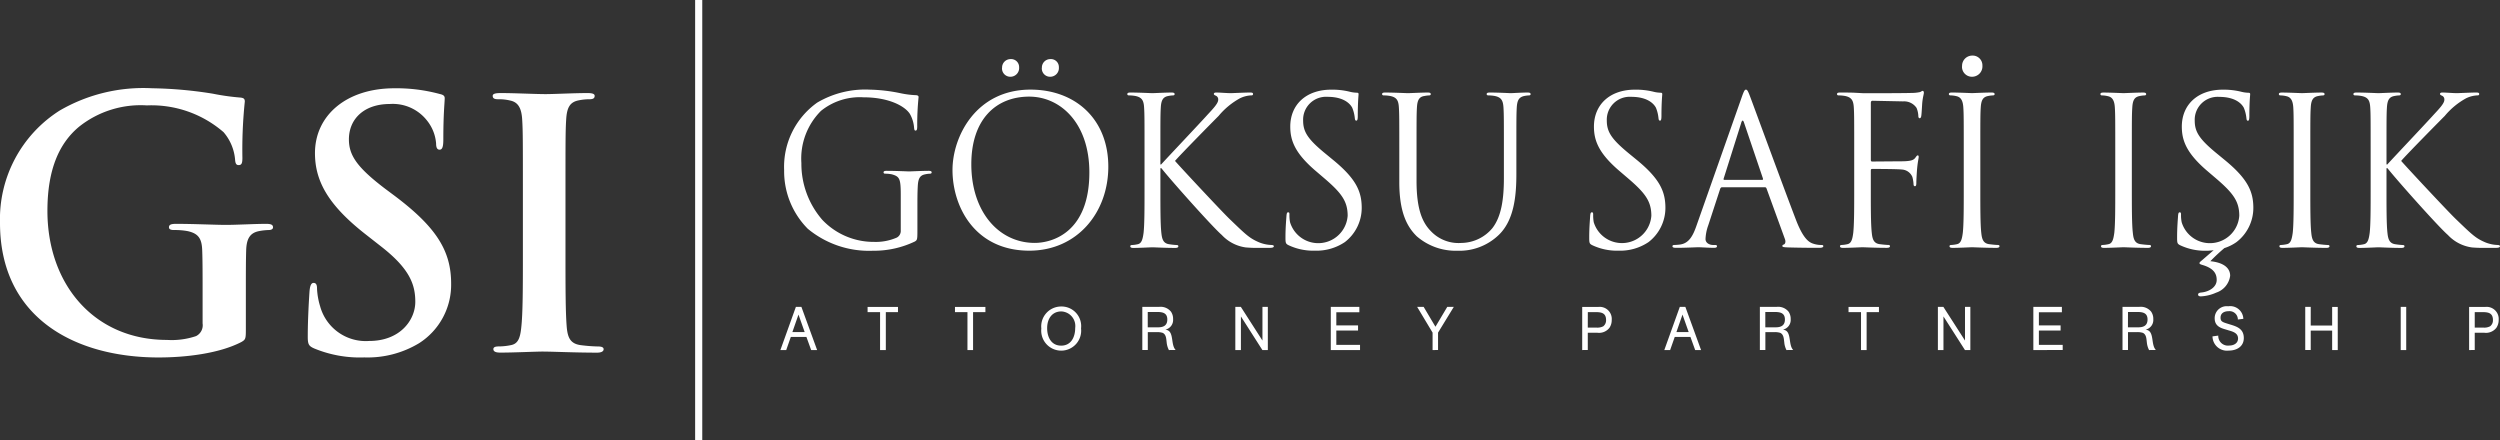 <svg xmlns="http://www.w3.org/2000/svg" width="260.339" height="45.861" viewBox="0 0 260.339 45.861">
  <rect x="0" y="0" width="260.339" height="45.861" fill="#333333" stroke="none"/>
  <path id="Union_2954" data-name="Union 2954" d="M72.388,45.861V0h.743V0h0V45.86h-.745ZM32.73,36.291c-.572-.251-.681-.431-.681-1.217,0-1.964.142-4.107.179-4.68.04-.542.143-.934.427-.934.328,0,.359.328.359.612a7.466,7.466,0,0,0,.322,1.822,4.927,4.927,0,0,0,5.111,3.612c3.221,0,4.8-2.182,4.8-4.075,0-1.751-.541-3.4-3.508-5.724l-1.643-1.287C34.16,21.348,32.8,18.843,32.8,15.946c0-3.934,3.283-6.753,8.26-6.753a17.237,17.237,0,0,1,4.75.6c.33.071.5.18.5.431,0,.464-.143,1.5-.143,4.288,0,.785-.109,1.075-.392,1.075-.252,0-.361-.22-.361-.65a4.357,4.357,0,0,0-.926-2.357,4.527,4.527,0,0,0-3.9-1.75c-2.653,0-4.254,1.538-4.254,3.683,0,1.642.816,2.9,3.785,5.15l1,.746c4.326,3.258,5.86,5.724,5.86,9.116a7.213,7.213,0,0,1-3.356,6.226,10.389,10.389,0,0,1-5.692,1.469A12.44,12.44,0,0,1,32.73,36.291ZM0,23.209a13.387,13.387,0,0,1,6.219-11.7,17.344,17.344,0,0,1,9.625-2.318,43.279,43.279,0,0,1,6.323.566,24.193,24.193,0,0,0,2.826.4c.432.031.5.174.5.425a48.278,48.278,0,0,0-.25,5.864c0,.573-.1.747-.392.747-.252,0-.322-.174-.362-.463a5.015,5.015,0,0,0-1.211-2.969A11.467,11.467,0,0,0,15.3,10.976,10.3,10.3,0,0,0,8.229,13.2c-2.01,1.673-3.291,4.358-3.291,8.755,0,7.688,4.894,13.442,12.44,13.442A7.916,7.916,0,0,0,20.416,35a1.262,1.262,0,0,0,.682-1.319V30.322c0-1.788,0-3.147-.04-4.222-.037-1.211-.353-1.784-1.539-2.036a7.347,7.347,0,0,0-1.391-.109c-.32,0-.533-.07-.533-.284,0-.289.25-.36.746-.36,1.861,0,4.115.109,5.189.109,1.107,0,3-.109,4.178-.109.464,0,.723.071.723.36,0,.213-.221.284-.471.284a5.87,5.87,0,0,0-.968.109c-.958.181-1.326.787-1.357,2.036-.033,1.075-.033,2.5-.033,4.294v3.933c0,.966-.037,1.037-.463,1.287-2.33,1.211-5.832,1.611-8.621,1.611C7.763,37.225,0,33.071,0,23.209Zm56.6,13.4c-.824,0-3.078.11-4.507.11-.464,0-.715-.11-.715-.361,0-.179.143-.283.574-.283a6.306,6.306,0,0,0,1.287-.142c.715-.148.928-.752,1.038-1.789.174-1.5.174-4.326.174-7.8V20.06c0-5.44,0-6.438-.072-7.583-.065-1.217-.424-1.822-1.217-2a4.933,4.933,0,0,0-1.28-.141c-.361,0-.574-.071-.574-.355,0-.219.289-.29.858-.29,1.357,0,3.611.11,4.647.11.9,0,3-.11,4.365-.11.464,0,.748.071.748.29,0,.283-.212.355-.566.355a5.465,5.465,0,0,0-1.076.11c-.965.179-1.256.785-1.327,2.034-.07,1.146-.07,2.144-.07,7.583v6.29c0,3.47,0,6.3.141,7.828.109.966.361,1.61,1.429,1.758a16.583,16.583,0,0,0,1.828.142c.393,0,.574.1.574.283,0,.251-.291.361-.683.361C59.81,36.722,57.562,36.612,56.6,36.612Zm173.8-1.579.6-.082a1.007,1.007,0,0,0,1.148,1.035c.438,0,.913-.216.913-.737,0-.567-.541-.714-.969-.839l-.508-.154c-.767-.229-.958-.629-.958-1.137a1.249,1.249,0,0,1,1.409-1.222,1.369,1.369,0,0,1,1.576,1.307l-.57.072a.868.868,0,0,0-.974-.865c-.412,0-.829.177-.829.669,0,.4.194.465.79.649l.167.052c.727.22,1.465.445,1.465,1.422,0,.917-.774,1.308-1.557,1.308A1.51,1.51,0,0,1,230.4,35.033ZM108.439,34.21a2.074,2.074,0,0,1,2.044-2.293,2.046,2.046,0,0,1,2.093,2.283,2.081,2.081,0,1,1-4.137.01Zm.607-.036c0,.973.457,1.819,1.458,1.819,1.035,0,1.463-.892,1.463-1.845a1.52,1.52,0,0,0-1.451-1.717C109.609,32.431,109.046,33.132,109.046,34.174Zm148.076,2.277V31.962h1.688a1.257,1.257,0,0,1,1.391,1.354,1.451,1.451,0,0,1-.239.819,1.37,1.37,0,0,1-1.268.515h-.986v1.8Zm.586-2.335h.911a1.309,1.309,0,0,0,.691-.138.774.774,0,0,0,.294-.653c0-.813-.607-.823-1.212-.823h-.684ZM250,36.451V31.959h.573v4.492Zm-7.14,0V34.43h-2.231v2.021h-.571V31.959h.571V33.9h2.231v-1.94h.583v4.492Zm-19.066,0a2.147,2.147,0,0,1-.23-.789c-.049-.37-.042-.82-.416-1a1.9,1.9,0,0,0-.643-.075H221.6v1.864h-.571V31.959h1.72a1.387,1.387,0,0,1,1.265.5,1.308,1.308,0,0,1,.22.783,1.024,1.024,0,0,1-.794,1.081,1.084,1.084,0,0,1,.244.073c.632.3.314,1.533.822,2.054Zm-2.2-2.366h1.085c.526,0,.957-.173.957-.815,0-.75-.6-.783-1.147-.783H221.6Zm-9.85,2.366V31.959h2.972v.561h-2.395v1.366h2.261v.536h-2.261v1.494H214.8v.535Zm-7.123,0-2.237-3.5v3.5h-.581V31.959h.573l2.251,3.505V31.959h.557v4.492Zm-10.823,0V32.506h-1.3v-.545h3.168v.545h-1.284v3.945Zm-7.765,0a2.16,2.16,0,0,1-.226-.789c-.049-.37-.046-.82-.419-1a1.9,1.9,0,0,0-.643-.075h-.907v1.864h-.573V31.959h1.724a1.391,1.391,0,0,1,1.265.5,1.32,1.32,0,0,1,.22.783,1.026,1.026,0,0,1-.8,1.081,1.105,1.105,0,0,1,.247.073c.629.3.311,1.533.819,2.054Zm-2.2-2.366h1.085c.527,0,.956-.173.956-.815,0-.75-.6-.783-1.147-.783h-.895Zm-7.306,2.366-.491-1.363H174.4l-.479,1.363h-.607l1.613-4.492h.58l1.635,4.492Zm-1.952-1.87h1.277l-.643-1.822Zm-9.811,1.87V31.962h1.685a1.254,1.254,0,0,1,1.389,1.354,1.434,1.434,0,0,1-.236.819,1.366,1.366,0,0,1-1.268.515h-.989v1.8Zm.581-2.335h.913a1.332,1.332,0,0,0,.7-.138.784.784,0,0,0,.291-.653c0-.813-.607-.823-1.205-.823h-.695Zm-16.162,2.335V34.639l-1.606-2.68h.678l1.226,2.067,1.229-2.067h.681l-1.639,2.68v1.812Zm-10.6,0V31.959h2.975v.561h-2.4v1.366h2.263v.536h-2.263v1.494h2.47v.535Zm-7.124,0-2.235-3.5v3.5h-.582V31.959h.576l2.248,3.505V31.959h.561v4.492Zm-9.737,0a2.182,2.182,0,0,1-.229-.789c-.049-.37-.043-.82-.416-1a1.918,1.918,0,0,0-.643-.075h-.907v1.864h-.571V31.959h1.724a1.386,1.386,0,0,1,1.262.5,1.319,1.319,0,0,1,.219.783,1.025,1.025,0,0,1-.8,1.081,1.093,1.093,0,0,1,.248.073c.632.3.311,1.533.823,2.054Zm-2.2-2.366h1.085c.527,0,.953-.173.953-.815,0-.75-.6-.783-1.143-.783h-.895Zm-18.775,2.366V32.506h-1.3v-.545h3.169v.545h-1.285v3.945Zm-9.1,0V32.506h-1.3v-.545h3.165v.545H92.246v3.945Zm-7.176,0-.494-1.363H82.352l-.478,1.363h-.607l1.612-4.492h.576l1.636,4.492Zm-1.956-1.87h1.281l-.645-1.822ZM228.9,30.687c0-.193.184-.212.413-.236.716-.085,1.524-.534,1.524-1.3,0-.619-.269-1.2-1.485-1.56-.226-.065-.307-.107-.307-.193,0-.069.081-.151.268-.3l1.212-1.049a2.053,2.053,0,0,1-.371.042,2.323,2.323,0,0,1-.37.02,6.052,6.052,0,0,1-2.763-.577c-.288-.15-.307-.232-.307-.813,0-1.071.082-1.923.1-2.264.023-.239.059-.344.165-.344.124,0,.143.062.143.232a3.634,3.634,0,0,0,.067.793,3.069,3.069,0,0,0,6-.665c0-1.474-.6-2.329-2.372-3.85l-.928-.793c-2.188-1.86-2.684-3.184-2.684-4.642,0-2.287,1.652-3.85,4.27-3.85a7.586,7.586,0,0,1,1.917.216,3.242,3.242,0,0,0,.721.105c.167,0,.21.042.21.151s-.085.812-.085,2.27c0,.341-.04.492-.144.492-.124,0-.144-.109-.164-.279a3.778,3.778,0,0,0-.268-1.068c-.125-.239-.679-1.137-2.576-1.137a2.385,2.385,0,0,0-2.536,2.484c0,1.215.535,1.988,2.517,3.59l.573.472c2.434,1.988,3.013,3.316,3.013,5.026a4.485,4.485,0,0,1-1.756,3.551,4.581,4.581,0,0,1-1.257.623,18.693,18.693,0,0,0-1.463,1.367c1.279.127,2.062.644,2.062,1.519a2.147,2.147,0,0,1-1.463,1.757,4.345,4.345,0,0,1-1.608.386C229.019,30.861,228.9,30.8,228.9,30.687ZM165.806,25.53c-.291-.148-.311-.232-.311-.813,0-1.068.085-1.923.1-2.264.023-.239.066-.344.167-.344.121,0,.144.062.144.236a4.1,4.1,0,0,0,.059.793,3.071,3.071,0,0,0,6-.666c0-1.477-.6-2.332-2.372-3.853l-.926-.793c-2.186-1.86-2.681-3.184-2.681-4.642,0-2.287,1.649-3.847,4.266-3.847a7.658,7.658,0,0,1,1.921.212,3.209,3.209,0,0,0,.721.105c.163,0,.206.042.206.151s-.083.812-.083,2.267c0,.344-.041.491-.143.491-.125,0-.148-.105-.168-.275a3.782,3.782,0,0,0-.265-1.071c-.125-.237-.681-1.134-2.579-1.134a2.384,2.384,0,0,0-2.536,2.48c0,1.219.538,1.992,2.516,3.594l.577.472c2.431,1.988,3.01,3.316,3.01,5.029a4.5,4.5,0,0,1-1.755,3.551,5.281,5.281,0,0,1-3.109.895A6.028,6.028,0,0,1,165.806,25.53Zm-18.289-.941c-1.012-1.005-1.8-2.5-1.8-5.625V15.838c0-3.338,0-3.935-.042-4.616-.04-.731-.2-1.075-.885-1.222a3.753,3.753,0,0,0-.7-.065c-.083,0-.165-.043-.165-.128,0-.129.1-.171.328-.171.931,0,2.185.066,2.372.066s1.422-.066,2.041-.066c.227,0,.328.042.328.171,0,.085-.082.128-.161.128a3.014,3.014,0,0,0-.518.065c-.557.086-.724.472-.764,1.222-.039.681-.039,1.278-.039,4.616v3c0,3.08.658,4.406,1.543,5.285a3.962,3.962,0,0,0,3.117,1.176,4.268,4.268,0,0,0,3.237-1.54c.946-1.222,1.2-3.037,1.2-5.246V15.838c0-3.338,0-3.935-.042-4.616-.043-.731-.207-1.075-.887-1.222a3.746,3.746,0,0,0-.7-.065c-.082,0-.165-.043-.165-.128,0-.129.105-.171.331-.171.927,0,2.061.066,2.186.066.14,0,1.113-.066,1.732-.066.223,0,.328.042.328.171,0,.085-.082.128-.166.128a3.062,3.062,0,0,0-.515.065c-.554.128-.721.472-.764,1.222-.039.681-.039,1.278-.039,4.616v2.29c0,2.313-.247,4.879-1.9,6.4a5.9,5.9,0,0,1-4.246,1.582A6.173,6.173,0,0,1,147.517,24.59Zm-13.342.941c-.288-.148-.312-.232-.312-.813,0-1.068.086-1.923.106-2.264.023-.239.062-.344.167-.344.122,0,.14.062.14.236a3.871,3.871,0,0,0,.063.793,3.069,3.069,0,0,0,6-.666c0-1.477-.6-2.332-2.369-3.853l-.927-.793c-2.188-1.86-2.68-3.184-2.68-4.642,0-2.287,1.648-3.847,4.267-3.847a7.585,7.585,0,0,1,1.915.212,3.251,3.251,0,0,0,.725.105c.164,0,.205.042.205.151s-.082.812-.082,2.267c0,.344-.041.491-.147.491-.122,0-.144-.105-.164-.275a3.788,3.788,0,0,0-.268-1.071c-.125-.237-.681-1.134-2.577-1.134a2.383,2.383,0,0,0-2.534,2.48c0,1.219.534,1.992,2.516,3.594l.573.472c2.434,1.988,3.011,3.316,3.011,5.029a4.493,4.493,0,0,1-1.753,3.551,5.287,5.287,0,0,1-3.112.895A6.036,6.036,0,0,1,134.176,25.53ZM99.189,17.7c0-3.467,2.435-8.368,8.126-8.368,4.64,0,8.1,3.041,8.1,8.024,0,4.793-3.257,8.748-8.227,8.748C101.542,26.107,99.189,21.553,99.189,17.7Zm1.96-.6c0,4.983,2.886,8.195,6.6,8.195,1.858,0,5.692-1.111,5.692-7.34,0-5.135-3.011-7.893-6.269-7.893C103.727,10.066,101.149,12.418,101.149,17.1ZM84.115,23.82a8.5,8.5,0,0,1-2.458-6.1A8.2,8.2,0,0,1,85.1,10.685a9.832,9.832,0,0,1,5.487-1.35A17.114,17.114,0,0,1,93.74,9.7a9.558,9.558,0,0,0,1.671.213c.206.023.246.108.246.2a28.652,28.652,0,0,0-.141,3.037c0,.341-.042.449-.19.449-.1,0-.121-.128-.14-.321a3.408,3.408,0,0,0-.432-1.412c-.518-.813-2.186-1.733-4.846-1.733a6.419,6.419,0,0,0-4.414,1.413,7.014,7.014,0,0,0-2.041,5.435A8.9,8.9,0,0,0,85.638,22.9a7.366,7.366,0,0,0,5.4,2.29,5.46,5.46,0,0,0,2.35-.449.782.782,0,0,0,.413-.747V20.354c0-1.733-.1-1.966-.928-2.2a3.466,3.466,0,0,0-.7-.066c-.082,0-.164-.042-.164-.128,0-.131.1-.17.328-.17.931,0,2.228.062,2.333.062s1.4-.062,2.019-.062c.229,0,.33.039.33.17,0,.085-.081.128-.163.128a2.672,2.672,0,0,0-.518.066c-.558.108-.722.468-.764,1.219-.039.682-.039,1.327-.039,2.225v2.4c0,.959-.021,1-.27,1.153a9.857,9.857,0,0,1-4.369.96A9.986,9.986,0,0,1,84.115,23.82Zm174.716,1.992a13.488,13.488,0,0,1-1.422-.046,4.2,4.2,0,0,1-2.5-1.3c-.927-.793-5.3-5.692-6.29-6.953h-.1v2.1c0,2.055,0,3.742.1,4.643.066.619.19,1.087.809,1.176a7.5,7.5,0,0,0,.8.085c.121,0,.164.061.164.127,0,.109-.1.174-.331.174-1.009,0-2.2-.065-2.369-.065s-1.363.065-1.979.065c-.226,0-.331-.046-.331-.174,0-.066.04-.127.165-.127a3.4,3.4,0,0,0,.622-.085c.413-.089.515-.557.6-1.176.1-.9.1-2.588.1-4.643V15.838c0-3.338,0-3.935-.04-4.616-.042-.731-.2-1.075-.888-1.222a3.761,3.761,0,0,0-.7-.065c-.081,0-.167-.043-.167-.128,0-.129.106-.171.336-.171.923,0,2.142.066,2.266.066.187,0,1.38-.066,2-.066.226,0,.331.042.331.171,0,.085-.085.128-.167.128a2.991,2.991,0,0,0-.514.065c-.557.108-.721.472-.764,1.222-.042.681-.042,1.278-.042,4.616v1.288h.086c.35-.406,4.081-4.344,4.826-5.18.576-.62,1.111-1.18,1.111-1.54a.417.417,0,0,0-.266-.449c-.1-.046-.186-.089-.186-.174,0-.105.1-.148.246-.148.413,0,1.052.066,1.546.066.1,0,1.464-.066,1.979-.066.226,0,.311.042.311.148s-.044.151-.207.151a2.98,2.98,0,0,0-1.156.3,7.688,7.688,0,0,0-2.224,1.839c-.515.514-4.106,4.151-4.539,4.685.537.622,4.827,5.223,5.672,6.035,1.732,1.669,2.084,2.012,3.073,2.438a3.739,3.739,0,0,0,1.277.279c.145,0,.269.042.269.127,0,.109-.1.174-.455.174Zm-19.111-.065c-.105,0-1.4.065-2.021.065-.227,0-.331-.046-.331-.174,0-.062.041-.127.164-.127a3.314,3.314,0,0,0,.622-.085c.413-.086.511-.557.6-1.176.1-.9.1-2.588.1-4.643V15.838c0-3.335,0-3.935-.04-4.616-.042-.731-.246-1.091-.7-1.2a2.706,2.706,0,0,0-.639-.085c-.082,0-.164-.04-.164-.128,0-.129.1-.171.328-.171.682,0,1.979.062,2.084.062s1.4-.062,2.021-.062c.225,0,.327.042.327.171,0,.088-.082.128-.163.128a3,3,0,0,0-.515.065c-.557.108-.725.472-.763,1.222-.043.681-.043,1.281-.043,4.616v3.768c0,2.055,0,3.742.1,4.643.061.619.186,1.091.808,1.176.285.04.738.085.924.085.125,0,.166.065.166.127,0,.109-.1.174-.329.174C241.123,25.812,239.822,25.747,239.72,25.747Zm-18.581,0c-.1,0-1.4.065-2.021.065-.227,0-.328-.046-.328-.174,0-.062.04-.127.165-.127a3.338,3.338,0,0,0,.619-.085c.413-.086.514-.557.6-1.176.1-.9.1-2.588.1-4.643V15.838c0-3.335,0-3.935-.042-4.616-.04-.731-.246-1.091-.7-1.2a2.712,2.712,0,0,0-.64-.085c-.081,0-.163-.04-.163-.128,0-.129.1-.171.328-.171.681,0,1.979.062,2.083.062s1.4-.062,2.021-.062c.227,0,.331.042.331.171,0,.088-.082.128-.167.128a2.99,2.99,0,0,0-.515.065c-.561.108-.724.472-.764,1.222C222,11.9,222,12.5,222,15.838v3.768c0,2.055,0,3.742.105,4.643.059.619.184,1.091.805,1.176.285.04.737.085.928.085.123,0,.16.065.16.127,0,.109-.1.174-.328.174C222.541,25.812,221.243,25.747,221.139,25.747Zm-15.773,0c-.1,0-1.4.065-2.021.065-.227,0-.331-.046-.331-.174,0-.066.042-.127.167-.127a3.29,3.29,0,0,0,.616-.085c.417-.089.518-.557.6-1.176.1-.9.1-2.588.1-4.643V15.838c0-3.335,0-3.935-.043-4.619-.042-.728-.245-1.092-.7-1.2a2.75,2.75,0,0,0-.643-.085c-.082,0-.164-.043-.164-.128,0-.129.1-.171.329-.171.681,0,1.982.062,2.083.062s1.4-.062,2.021-.062c.223,0,.331.042.331.171,0,.085-.085.128-.168.128a3.077,3.077,0,0,0-.518.065c-.553.108-.716.472-.76,1.22-.043.684-.043,1.283-.043,4.619v3.768c0,2.055,0,3.745.1,4.643.063.619.188,1.087.807,1.176.288.04.742.085.926.085.125,0,.165.061.165.127,0,.109-.1.174-.328.174C206.769,25.812,205.468,25.747,205.367,25.747Zm-11.409,0c-.1,0-1.4.065-2.021.065-.225,0-.327-.046-.327-.174,0-.066.039-.127.163-.127a3.3,3.3,0,0,0,.617-.085c.416-.089.518-.557.6-1.176.1-.9.1-2.588.1-4.643V15.838c0-3.335,0-3.935-.04-4.616-.042-.731-.207-1.075-.887-1.222a3.746,3.746,0,0,0-.7-.065c-.086,0-.164-.043-.164-.128,0-.129.1-.171.327-.171.479,0,1.036,0,1.489.02l.844.046c.41.016,4.6,0,5.072-.023a4.283,4.283,0,0,0,.9-.088c.124-.04.21-.128.288-.128s.125.088.125.194c0,.151-.1.406-.164,1.006-.023.216-.063,1.156-.106,1.412-.019.108-.059.236-.163.236s-.144-.108-.144-.256a2.453,2.453,0,0,0-.184-.816,1.562,1.562,0,0,0-1.4-.681l-3.177-.066c-.122,0-.184.066-.184.236v5.9c0,.128.023.193.144.193L197.6,16.8c.35,0,.643,0,.931-.02.495-.042.76-.108.948-.387.082-.107.143-.212.225-.212s.1.066.1.17c0,.128-.1.495-.163,1.2-.04.426-.082,1.284-.082,1.431,0,.194,0,.41-.145.41-.1,0-.145-.089-.145-.194a3.62,3.62,0,0,0-.123-.77,1.261,1.261,0,0,0-1.075-.773c-.511-.062-2.758-.062-3.109-.062-.105,0-.144.042-.144.193v1.818c0,2.055,0,3.742.1,4.643.062.619.186,1.087.806,1.176.289.04.741.085.923.085.125,0,.168.061.168.127,0,.109-.1.174-.328.174C195.359,25.812,194.059,25.747,193.957,25.747Zm-62.809.065a13.489,13.489,0,0,1-1.425-.046,4.182,4.182,0,0,1-2.494-1.3c-.93-.793-5.3-5.692-6.29-6.953h-.1v2.1c0,2.055,0,3.742.1,4.643.065.619.186,1.087.806,1.176a7.5,7.5,0,0,0,.8.085c.123,0,.164.061.164.127,0,.109-.1.174-.328.174-1.013,0-2.205-.065-2.371-.065s-1.36.065-1.979.065c-.226,0-.328-.046-.328-.174,0-.066.039-.127.164-.127a3.359,3.359,0,0,0,.619-.085c.41-.089.515-.557.6-1.176.1-.9.1-2.588.1-4.643V15.838c0-3.338,0-3.935-.043-4.616-.039-.731-.206-1.075-.885-1.222a3.789,3.789,0,0,0-.7-.065c-.085,0-.166-.043-.166-.128,0-.129.105-.171.328-.171.931,0,2.146.066,2.271.066.186,0,1.379-.066,2-.066.229,0,.33.042.33.171,0,.085-.081.128-.163.128a3.045,3.045,0,0,0-.518.065c-.554.108-.722.472-.761,1.222-.041.681-.041,1.278-.041,4.616v1.288h.081c.35-.406,4.082-4.344,4.827-5.18.576-.62,1.111-1.18,1.111-1.54a.417.417,0,0,0-.266-.449c-.1-.046-.186-.089-.186-.174,0-.105.1-.148.246-.148.416,0,1.055.066,1.546.066.1,0,1.464-.066,1.979-.066.229,0,.31.042.31.148s-.041.151-.206.151a2.969,2.969,0,0,0-1.156.3,7.714,7.714,0,0,0-2.225,1.839c-.515.514-4.1,4.151-4.539,4.685.537.622,4.827,5.223,5.671,6.035,1.733,1.669,2.084,2.012,3.074,2.438a3.727,3.727,0,0,0,1.278.279c.145,0,.269.042.269.127,0,.109-.1.174-.455.174Zm55.074-.046c-.389-.019-.616-.019-.616-.148,0-.088.059-.13.144-.153.121-.04.249-.233.121-.577l-1.914-5.262a.18.18,0,0,0-.186-.128h-4.433c-.105,0-.164.062-.207.171l-1.238,3.787a4.716,4.716,0,0,0-.288,1.432c0,.429.432.623.783.623h.206c.148,0,.207.042.207.127,0,.128-.125.17-.309.17-.494,0-1.379-.061-1.608-.061s-1.36.061-2.33.061c-.268,0-.392-.042-.392-.17,0-.085.082-.127.186-.127a5.689,5.689,0,0,0,.6-.046c.95-.125,1.363-.94,1.732-2.009l4.679-13.286c.248-.708.33-.836.455-.836s.206.108.453.773c.311.813,3.548,9.65,4.8,12.9.747,1.9,1.344,2.245,1.777,2.375a2.6,2.6,0,0,0,.822.129c.125,0,.206.019.206.127,0,.128-.184.17-.412.17C189.151,25.808,187.647,25.808,186.222,25.766Zm-4.9-12.964L179.5,18.578c-.043.108,0,.151.061.151h3.942c.1,0,.1-.067.079-.151L181.625,12.8c-.05-.161-.1-.241-.153-.241S181.37,12.641,181.317,12.8Zm23-5.9a1.064,1.064,0,0,1,1.051-1.114,1.016,1.016,0,0,1,1.067,1.049,1.08,1.08,0,0,1-1.067,1.156A1.035,1.035,0,0,1,204.315,6.9Zm-95.824.17a.877.877,0,0,1,.884-.918.828.828,0,0,1,.885.856.906.906,0,0,1-.9.983A.861.861,0,0,1,108.491,7.068Zm-4.145,0a.88.88,0,0,1,.885-.918.832.832,0,0,1,.889.856.908.908,0,0,1-.908.983A.864.864,0,0,1,104.346,7.068Z" fill="#fff"/>
</svg>
